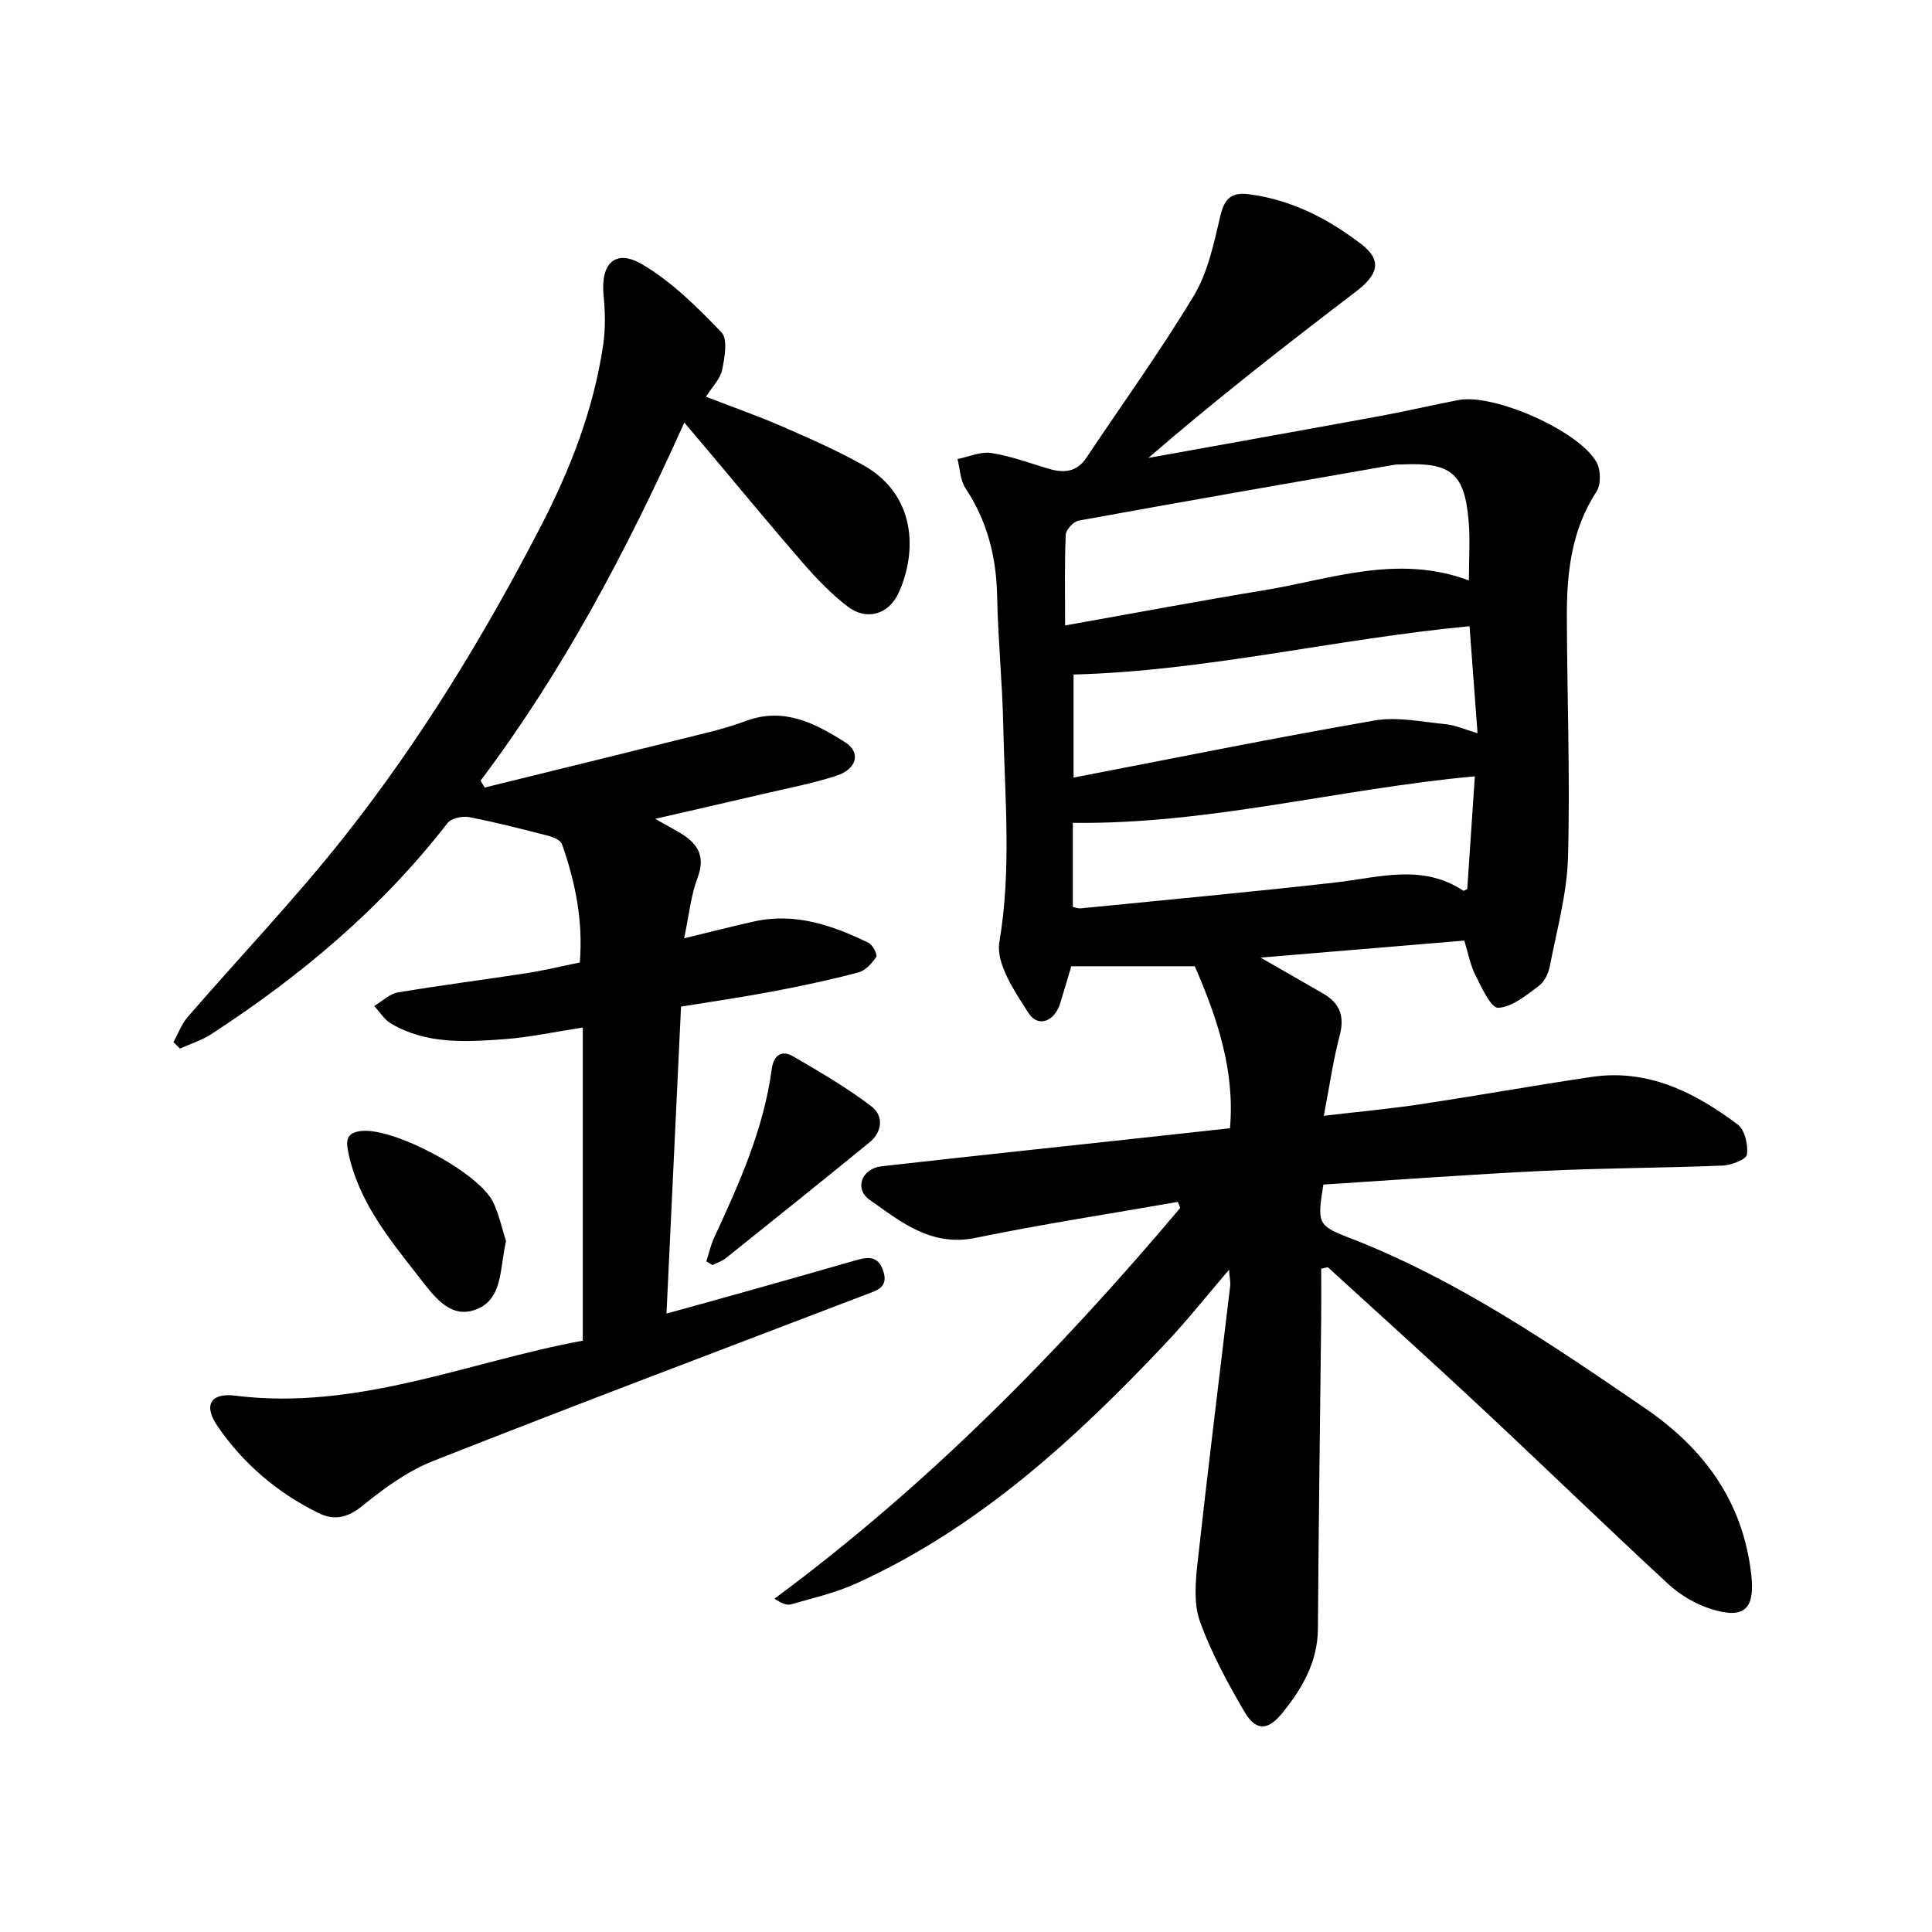 <svg enable-background="new 0 0 400 400" viewBox="0 0 400 400" xmlns="http://www.w3.org/2000/svg"><path d="m243.85 248.84c-13.97 2.45-28 4.59-41.89 7.45-9.18 1.89-15.46-3.33-21.91-7.88-3.27-2.3-1.6-6.48 2.44-6.94 17.59-1.99 35.19-3.85 52.78-5.76 6.28-.68 12.55-1.37 19.38-2.12 1.05-11.81-2.57-22.7-7.28-33.54-7.51 0-16.25 0-25.57 0-.69 2.3-1.47 4.98-2.29 7.65-1.16 3.77-4.57 5.13-6.55 2.06-2.88-4.48-6.81-10.24-6.05-14.73 2.55-15.07 1.11-29.99.8-44.97-.19-8.85-1.09-17.69-1.26-26.54-.16-8.14-2.01-15.58-6.55-22.43-1.1-1.66-1.14-4.02-1.66-6.05 2.34-.47 4.79-1.59 7-1.25 4.01.62 7.9 2.08 11.83 3.25 3.15.94 5.85.75 7.87-2.29 7.45-11.16 15.33-22.06 22.24-33.55 2.91-4.84 4.14-10.83 5.47-16.45.87-3.67 2.27-5.03 6.07-4.52 8.75 1.18 16.26 5.06 23.1 10.3 4.28 3.27 3.66 6.21-1.01 9.78-14.56 11.1-29.01 22.35-43.05 34.5 16-2.89 32-5.74 47.99-8.68 5.43-1 10.8-2.27 16.23-3.31 7.28-1.39 24.91 6.34 28.56 12.87.89 1.58.96 4.61.01 6.06-5.2 7.97-6.18 16.83-6.15 25.92.05 16.59.69 33.19.24 49.76-.21 7.61-2.33 15.18-3.79 22.72-.28 1.47-1.16 3.2-2.33 4.04-2.59 1.89-5.49 4.35-8.34 4.46-1.5.06-3.42-4.21-4.71-6.75-1.06-2.07-1.47-4.47-2.3-7.16-13.76 1.15-27.37 2.29-42.18 3.52 5 2.87 8.96 5.16 12.93 7.43 3.49 2 4.51 4.72 3.44 8.75-1.36 5.13-2.1 10.43-3.28 16.57 7.34-.86 13.7-1.44 20-2.39 11.85-1.78 23.65-3.91 35.5-5.66 11.62-1.71 21.32 3.2 30.21 9.87 1.46 1.1 2.16 4.2 1.9 6.2-.13 1-3.21 2.21-5 2.29-12.32.5-24.67.5-36.99 1.09-15.28.73-30.54 1.88-45.71 2.84-1.22 7.76-1.34 8.44 5.1 10.92 22.36 8.6 41.89 21.99 61.46 35.36 12.24 8.36 20.28 19.28 22.02 34.39.82 7.1-1.32 9.39-8.21 7.24-3.22-1.01-6.45-2.88-8.93-5.17-13.13-12.13-25.96-24.59-39.03-36.79-10.4-9.72-20.98-19.23-31.49-28.84-.46.1-.92.21-1.37.31 0 3.32.03 6.65 0 9.97-.23 21.52-.54 43.04-.68 64.57-.05 6.93-3.3 12.44-7.4 17.49-3.02 3.71-5.5 3.68-7.85-.36-3.48-5.97-6.83-12.15-9.17-18.62-1.31-3.63-.95-8.09-.51-12.08 2.11-19.16 4.5-38.28 6.77-57.42.08-.71-.09-1.45-.24-3.33-4.84 5.64-8.82 10.67-13.21 15.32-18.76 19.86-38.77 38.2-64.03 49.65-4.27 1.94-8.95 3.01-13.48 4.31-.88.25-1.98-.28-3.41-1.17 31.65-23.4 58.89-51.08 84.02-80.91-.17-.4-.34-.83-.5-1.25zm60.27-128.67c0-4.39.27-8.34-.05-12.24-.83-9.93-3.61-12.21-13.65-11.78-.63.03-1.28-.01-1.89.1-21.74 3.8-43.48 7.58-65.19 11.53-1.08.2-2.65 1.88-2.69 2.93-.26 5.95-.13 11.91-.13 18.78 14.64-2.6 27.91-5.11 41.24-7.29 13.81-2.28 27.52-7.54 42.36-2.03zm1.79 31.63c-.6-8.03-1.14-15.18-1.66-22.15-27.94 2.65-54.64 9.3-81.98 10v21.34c21.18-4.08 41.69-8.25 62.32-11.82 4.75-.82 9.87.3 14.8.78 1.98.2 3.89 1.08 6.52 1.85zm-.56 8.93c-28.11 2.57-55.08 9.99-83.23 9.63v17.42c.66.13 1.13.33 1.58.29 17.57-1.75 35.16-3.37 52.71-5.35 8.98-1.01 17.98-3.98 26.51 1.67.15.1.56-.19.86-.31.51-7.66 1.03-15.32 1.57-23.35z"/><path d="m135.65 169.53c2.19 1.23 3.42 1.92 4.65 2.62 3.8 2.15 5.97 4.71 4.12 9.59-1.38 3.64-1.75 7.66-2.78 12.53 5.27-1.28 9.88-2.47 14.53-3.5 8.49-1.88 16.2.82 23.66 4.43.86.41 1.89 2.47 1.58 2.93-.89 1.33-2.26 2.83-3.72 3.21-5.76 1.52-11.6 2.77-17.45 3.88-6.2 1.18-12.44 2.08-19.24 3.19-.99 20.95-1.99 41.89-3.01 63.55 5.5-1.52 10.56-2.91 15.61-4.33 7.73-2.18 15.47-4.35 23.18-6.59 2.63-.77 5-1.31 6.11 2.17 1.09 3.41-1.42 3.97-3.66 4.83-29.89 11.43-59.83 22.72-89.6 34.46-5.29 2.09-10.16 5.67-14.63 9.29-3.08 2.5-5.85 3.05-9.06 1.47-8.52-4.2-15.61-10.22-20.95-18.06-2.89-4.24-1.44-6.89 3.74-6.24 25.33 3.16 48.37-7.06 71.93-11.39 0-21.81 0-43.08 0-64.83-6.01.92-11.09 2.04-16.22 2.41-8.03.58-16.18 1.1-23.53-3.26-1.37-.82-2.3-2.38-3.43-3.61 1.62-.96 3.14-2.5 4.87-2.8 8.87-1.5 17.8-2.62 26.69-4 3.58-.55 7.11-1.42 11-2.21.71-8.49-.89-16.61-3.7-24.52-.29-.81-1.78-1.43-2.82-1.7-5.43-1.4-10.88-2.81-16.38-3.87-1.4-.27-3.7.22-4.48 1.22-13.63 17.6-30.39 31.66-48.94 43.72-1.97 1.28-4.3 2-6.46 2.98-.45-.45-.9-.89-1.35-1.34.97-1.75 1.67-3.73 2.96-5.21 10.85-12.54 22.34-24.56 32.59-37.55 15.7-19.9 28.85-41.49 40.51-64.04 6.18-11.95 10.91-24.17 12.89-37.42.51-3.38.45-6.93.11-10.35-.67-6.67 2.42-9.77 8.08-6.41 6.1 3.62 11.37 8.86 16.33 14.04 1.34 1.4.65 5.22.13 7.77-.38 1.85-2.02 3.45-3.35 5.55 5.47 2.12 10.77 3.97 15.91 6.21 5.63 2.45 11.28 4.95 16.63 7.94 11 6.16 11.22 17.92 7.36 26.44-2.04 4.5-6.65 5.85-10.56 2.85-3.35-2.57-6.36-5.69-9.14-8.88-6.65-7.64-13.08-15.47-19.6-23.21-1.5-1.78-3-3.54-5.08-6-11.9 26.48-25.09 51.42-42.18 74.14.28.47.56.94.85 1.42 15.35-3.78 30.71-7.54 46.05-11.36 2.75-.68 5.48-1.48 8.14-2.46 7.79-2.87 14.26.54 20.44 4.45 3.29 2.08 2.47 5.53-1.79 6.92-5.07 1.66-10.37 2.64-15.58 3.87-7.07 1.65-14.13 3.26-21.96 5.06z"/><path d="m104.77 256.98c-1.36 5.68-.55 12.33-6.65 14.29-5.17 1.66-8.52-3.22-11.37-6.87-6.2-7.93-12.65-15.76-14.7-26.1-.54-2.72.13-3.85 2.78-4.14 6.73-.74 24.38 8.63 27.3 14.79 1.25 2.65 1.86 5.62 2.64 8.03z"/><path d="m146.24 261.15c.54-1.65.91-3.38 1.63-4.95 5.2-11.18 10.23-22.41 11.9-34.79.4-2.96 2.02-4.11 4.49-2.67 5.55 3.22 11.13 6.48 16.21 10.36 2.45 1.87 2.27 5.2-.44 7.41-9.87 8.05-19.8 16.02-29.74 23.97-.8.64-1.84.97-2.77 1.44-.43-.26-.86-.52-1.28-.77z"/></svg>